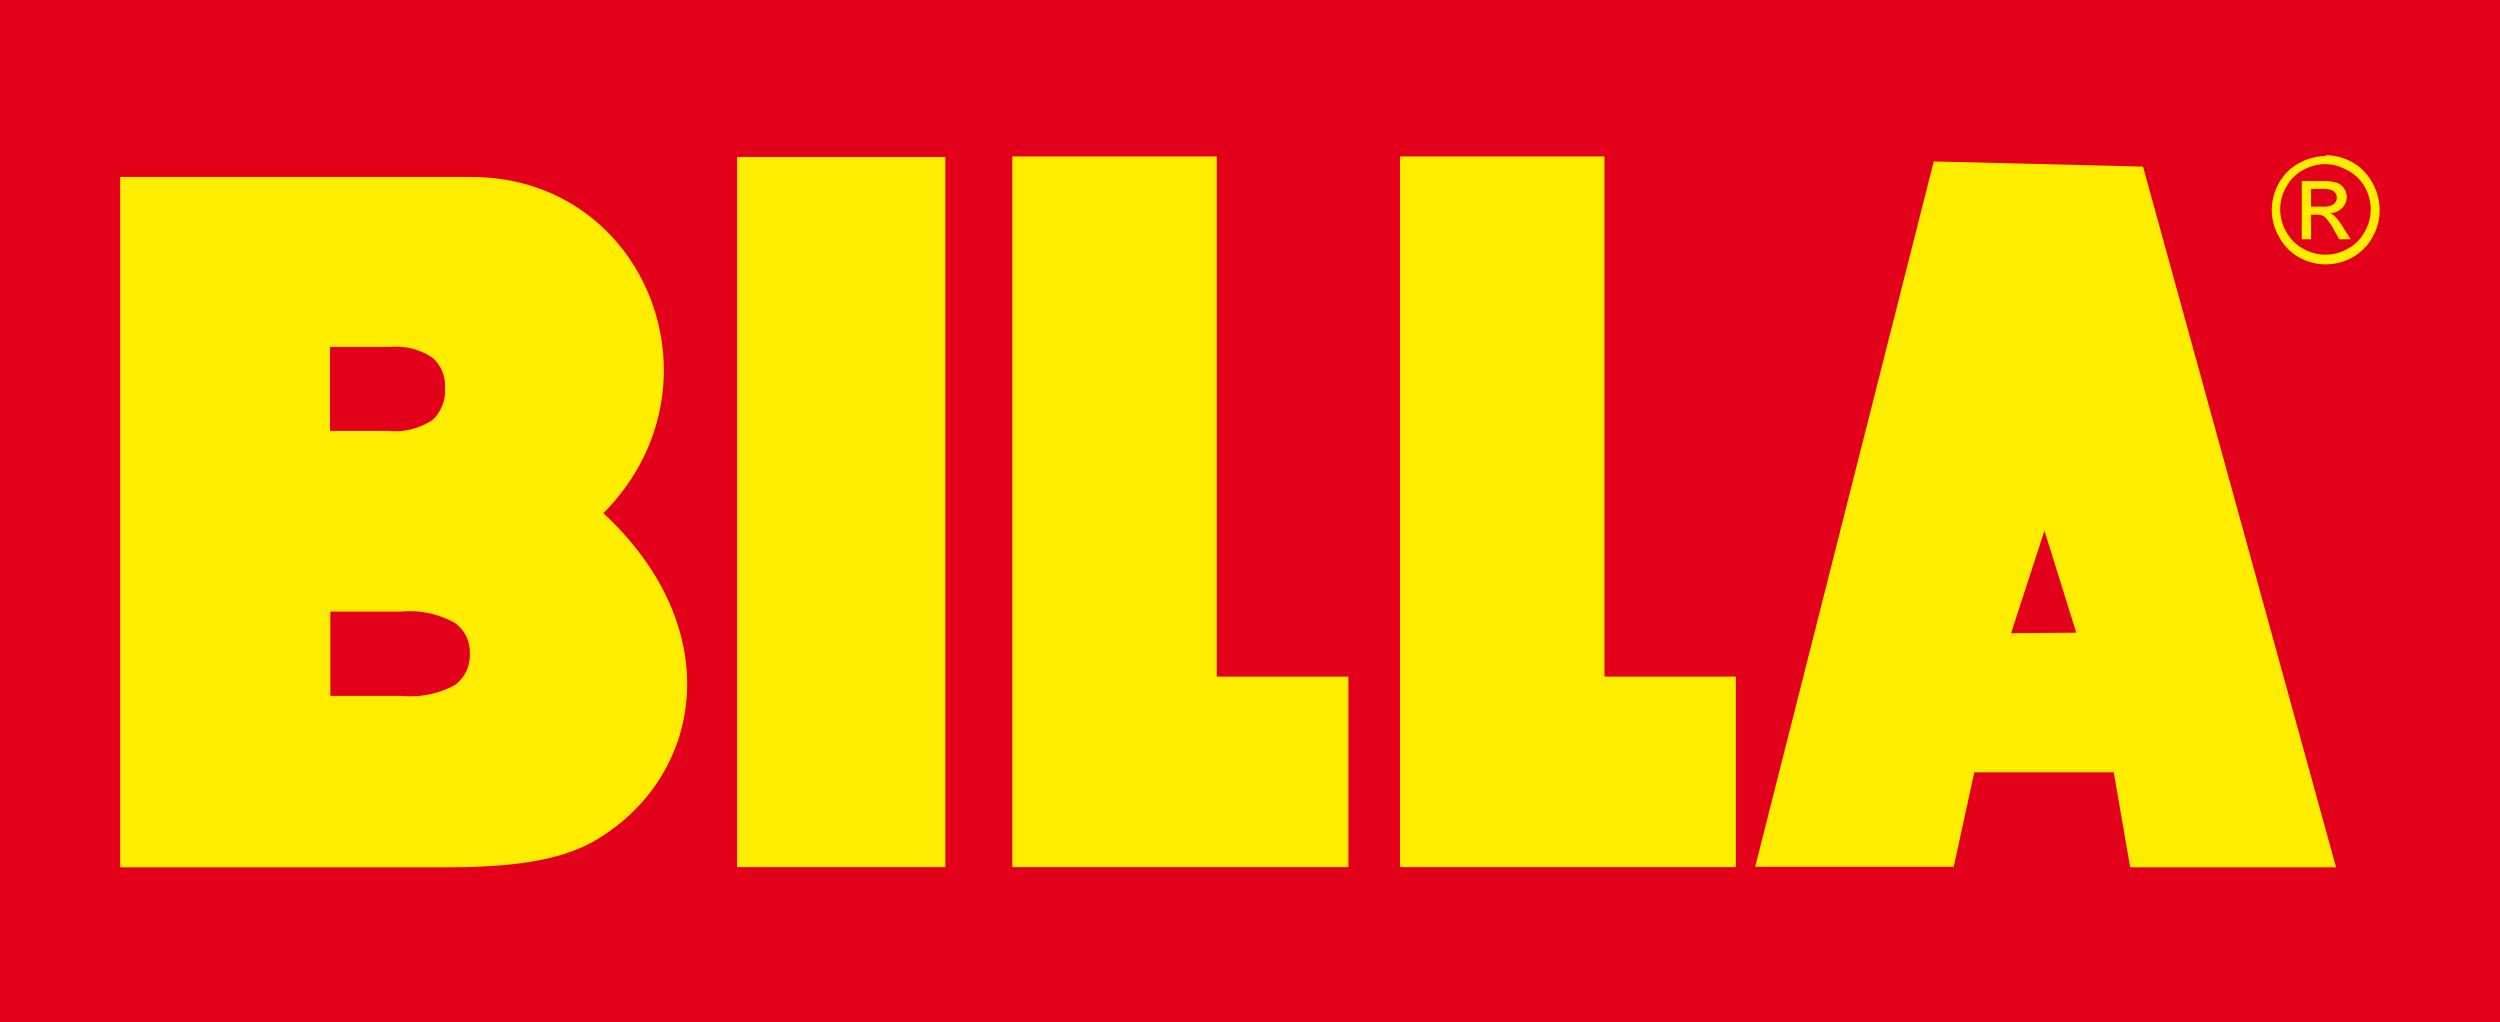 <svg id="Vrstva_1" data-name="Vrstva 1" xmlns="http://www.w3.org/2000/svg" viewBox="0 0 140 57.25">
  <defs>
    <style>
      .cls-1 {
        fill: #e2001a;
        fill-rule: evenodd;
      }

      .cls-2 {
        fill: #ffed00;
      }
    </style>
  </defs>
  <title>BILLA-logo</title>
  <g>
    <polygon class="cls-1" points="0 0 140 0 140 57.25 0 57.25 0 0 0 0"/>
    <path class="cls-2" d="M47.86,40.88h3.29a3.74,3.74,0,0,0,2.46-.62,2.24,2.24,0,0,0,.69-1.78,2.1,2.1,0,0,0-.69-1.69,3.66,3.66,0,0,0-2.41-.61H47.86v4.7ZM36.11,26.66H55.77c9.84,0,14.41,11.77,7.4,18.83,6.93,6.43,5.66,14.68-.41,18.3-2.2,1.31-5.36,1.53-8.53,1.53H36.11V26.66ZM47.86,55.72h4a5.26,5.26,0,0,0,3-.61,2.08,2.08,0,0,0,.83-1.78,2,2,0,0,0-.83-1.69A5.12,5.12,0,0,0,51.88,51h-4v4.69Z" transform="translate(-29.38 -16.75)"/>
    <polygon class="cls-2" points="41.28 8.79 52.94 8.79 52.94 48.56 41.28 48.56 41.28 8.79 41.28 8.79"/>
    <polygon class="cls-2" points="78.4 8.76 89.85 8.76 89.85 37.89 97.21 37.89 97.21 48.56 78.4 48.56 78.4 8.76 78.4 8.76"/>
    <path class="cls-2" d="M147.75,60h-7.81l-1.15,5.29H127.67l10-39.5,11.72.29L160.2,65.32H148.67L147.75,60Zm-2.1-7.82-1.78-5.71L142,52.21Z" transform="translate(-29.38 -16.75)"/>
    <polygon class="cls-2" points="56.69 8.76 68.14 8.76 68.14 37.89 75.51 37.89 75.51 48.56 56.69 48.56 56.69 8.76 56.69 8.76"/>
    <path class="cls-2" d="M159.61,25.44a3.1,3.1,0,0,1,1.49.39A2.86,2.86,0,0,1,162.24,27a3.12,3.12,0,0,1,.4,1.53,3,3,0,0,1-.4,1.5,2.83,2.83,0,0,1-1.12,1.13,3.05,3.05,0,0,1-3,0A2.86,2.86,0,0,1,157,30a3,3,0,0,1-.4-1.5A3.13,3.13,0,0,1,157,27a2.79,2.79,0,0,1,1.14-1.12,3.1,3.1,0,0,1,1.49-.39Zm0,.5a2.6,2.6,0,0,0-1.25.33,2.3,2.3,0,0,0-.94.94,2.53,2.53,0,0,0-.35,1.27,2.58,2.58,0,0,0,.34,1.25,2.36,2.36,0,0,0,.94.94,2.5,2.5,0,0,0,2.52,0,2.34,2.34,0,0,0,.93-.94,2.48,2.48,0,0,0,.34-1.25,2.52,2.52,0,0,0-.34-1.27,2.32,2.32,0,0,0-1-.94,2.56,2.56,0,0,0-1.24-.33Zm-1.33,4.21V26.89h1.12a2.75,2.75,0,0,1,.83.09.79.79,0,0,1,.41.31.86.86,0,0,1,.16.48.89.89,0,0,1-.26.63,1,1,0,0,1-.68.29.85.85,0,0,1,.28.18,3.62,3.62,0,0,1,.48.65l.4.63h-.64l-.29-.51a2.71,2.71,0,0,0-.55-.76.67.67,0,0,0-.43-.11h-.31v1.38Zm.52-1.83h.64a1,1,0,0,0,.63-.14.46.46,0,0,0,.09-.62.44.44,0,0,0-.23-.17,1.54,1.54,0,0,0-.53-.06h-.6v1Z" transform="translate(-29.38 -16.75)"/>
  </g>
</svg>
